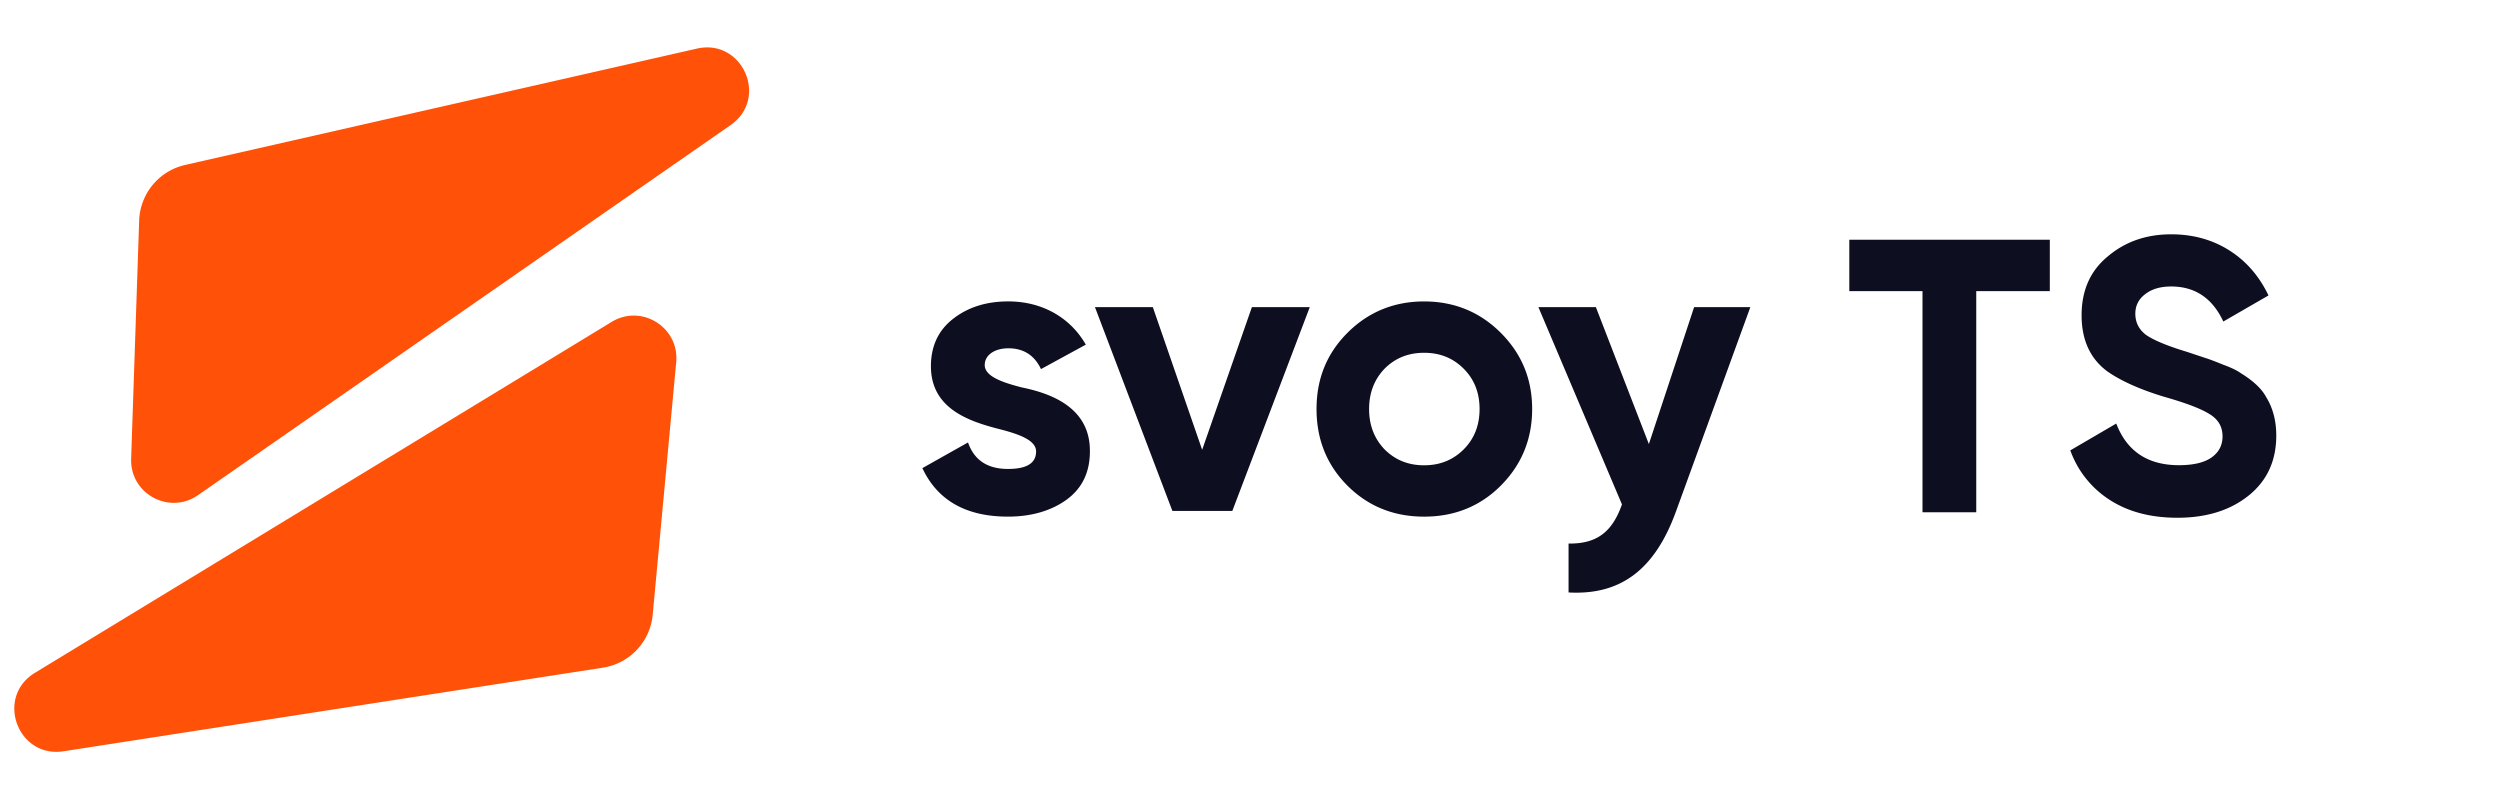 <?xml version="1.0" encoding="UTF-8"?> <svg xmlns="http://www.w3.org/2000/svg" id="i-logoorange" viewBox="0 0 122 39" fill="none"><path d="M6.791 10.763A2.882 2.882 0 019.032 8.05l24.976-5.678c2.227-.507 3.521 2.428 1.646 3.732L9.662 24.164c-1.404.975-3.32-.068-3.262-1.776l.391-11.625zM31.852 30.002a2.882 2.882 0 01-2.428 2.58l-26.322 4.08c-2.246.348-3.34-2.646-1.398-3.828L29.85 15.708c1.46-.888 3.307.267 3.149 1.967l-1.147 12.327z" fill="#FF5108"></path><path d="M48.055 17.813c0-.498.498-.816 1.154-.816.736 0 1.273.338 1.591 1.015l2.188-1.194c-.776-1.353-2.168-2.109-3.78-2.109-1.073 0-1.968.279-2.704.856-.716.557-1.075 1.333-1.075 2.307 0 2.069 1.85 2.686 3.322 3.064 1.015.258 1.81.556 1.81 1.094 0 .576-.457.855-1.372.855-1.014 0-1.651-.438-1.95-1.293l-2.227 1.253c.736 1.572 2.128 2.367 4.177 2.367 1.134 0 2.089-.278 2.844-.815.776-.557 1.154-1.353 1.154-2.367.02-2.129-1.87-2.825-3.322-3.123-1.014-.259-1.81-.557-1.81-1.094zM58.665 21.95l-2.407-6.962h-2.824l3.779 9.946h2.924l3.78-9.946h-2.825l-2.427 6.962zM73.237 23.7c1.015-1.014 1.532-2.267 1.532-3.74 0-1.471-.517-2.704-1.532-3.719-1.014-1.014-2.267-1.531-3.74-1.531-1.471 0-2.725.517-3.74 1.531-1.014 1.015-1.51 2.248-1.51 3.72s.496 2.725 1.51 3.74c1.015 1.014 2.269 1.511 3.74 1.511 1.472 0 2.726-.497 3.74-1.511zm-5.669-1.77c-.497-.517-.756-1.174-.756-1.97 0-.795.259-1.451.756-1.968.517-.518 1.154-.776 1.93-.776.775 0 1.412.258 1.929.776.517.517.776 1.173.776 1.969s-.259 1.452-.776 1.97c-.517.516-1.154.775-1.93.775-.775 0-1.412-.259-1.929-.776zM80.465 21.671l-2.586-6.683h-2.805l4.078 9.627c-.478 1.353-1.233 1.93-2.606 1.91v2.387c2.546.14 4.217-1.114 5.251-3.978l3.62-9.946h-2.744l-2.208 6.683zM90.246 11.7h9.785v2.508h-3.59V25h-2.623V14.208h-3.572V11.7zM106.256 25.266c-1.304 0-2.406-.291-3.306-.874a4.773 4.773 0 01-1.919-2.413l2.242-1.31c.52 1.354 1.539 2.032 3.059 2.032.71 0 1.242-.127 1.596-.38.355-.253.532-.595.532-1.026 0-.469-.209-.83-.627-1.083-.418-.266-1.165-.55-2.242-.855-1.165-.355-2.083-.766-2.755-1.235-.836-.62-1.254-1.533-1.254-2.736 0-1.216.425-2.172 1.273-2.869.849-.722 1.881-1.083 3.097-1.083 1.064 0 2.008.26 2.831.78.824.518 1.463 1.253 1.919 2.203l-2.204 1.273c-.532-1.14-1.38-1.71-2.546-1.71-.532 0-.956.127-1.273.38-.316.24-.475.557-.475.95 0 .418.171.76.513 1.026.38.266 1.052.545 2.014.836l.912.304c.165.05.45.158.855.323.38.14.659.272.836.4.621.38 1.039.772 1.254 1.177.33.532.494 1.16.494 1.881 0 1.229-.449 2.204-1.349 2.926-.899.722-2.058 1.083-3.477 1.083z" fill="#0D0E20"></path></svg> 